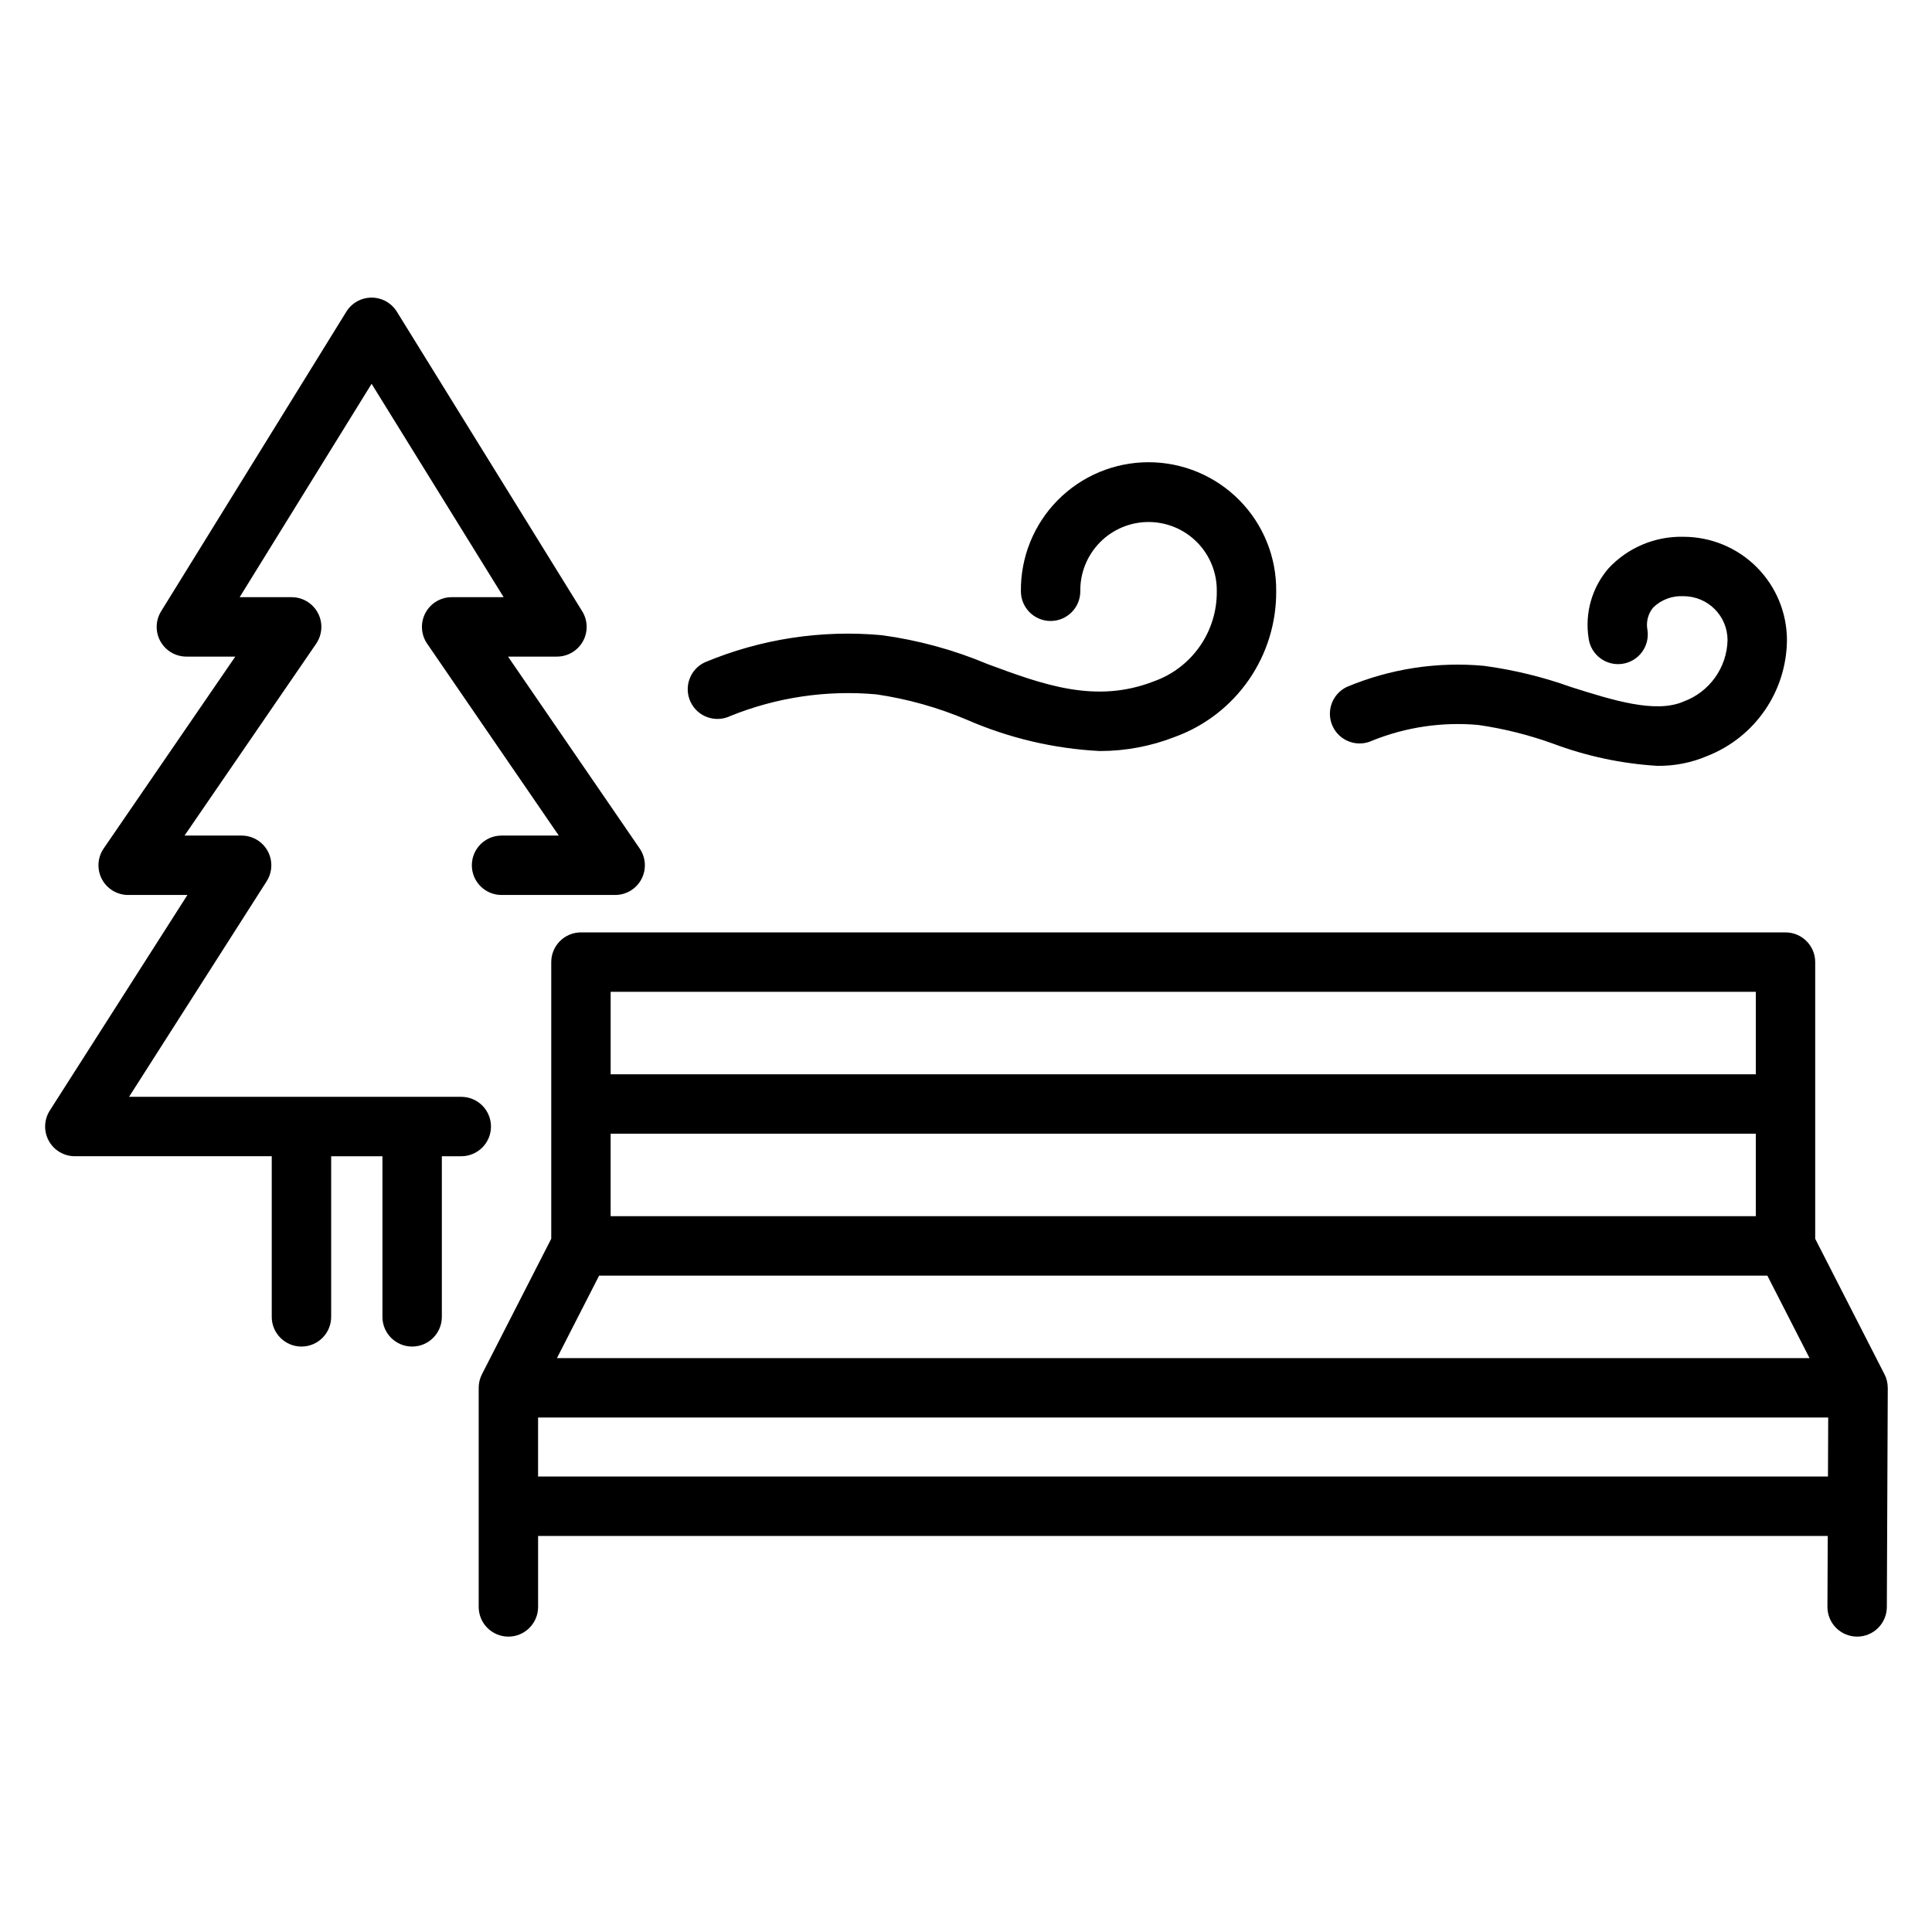 <?xml version="1.0" encoding="UTF-8"?>
<!-- Uploaded to: ICON Repo, www.iconrepo.com, Generator: ICON Repo Mixer Tools -->
<svg fill="#000000" width="800px" height="800px" version="1.1" viewBox="144 144 512 512" xmlns="http://www.w3.org/2000/svg">
 <path d="m435.43 343.03c-12.129-0.621-24.047-3.426-35.18-8.281-7.668-3.254-15.727-5.516-23.969-6.731-13.211-1.199-26.516 0.777-38.805 5.758-3.938 1.852-8.625 0.16-10.477-3.777-1.848-3.934-0.156-8.625 3.781-10.473 14.824-6.203 30.949-8.668 46.953-7.188 9.621 1.312 19.031 3.883 27.984 7.648 14.703 5.449 28.602 10.594 44.02 4.59 4.934-1.738 9.199-4.973 12.195-9.258 3-4.285 4.586-9.398 4.527-14.629 0.074-4.84-1.801-9.508-5.199-12.961-3.398-3.449-8.039-5.391-12.883-5.391s-9.484 1.941-12.883 5.391c-3.398 3.453-5.273 8.121-5.203 12.961 0 4.348-3.523 7.875-7.871 7.875-4.348 0-7.871-3.527-7.871-7.875-0.098-9.035 3.422-17.73 9.777-24.156 6.356-6.422 15.016-10.039 24.051-10.039 9.035 0 17.695 3.617 24.051 10.039 6.352 6.426 9.875 15.121 9.777 24.156 0.051 8.402-2.492 16.613-7.281 23.512-4.789 6.902-11.59 12.156-19.477 15.047-6.375 2.508-13.168 3.789-20.02 3.781zm161.09 1.277v0.004c6.164-2.434 11.461-6.652 15.211-12.117 3.746-5.465 5.777-11.926 5.828-18.555-0.008-7.258-2.898-14.219-8.031-19.352-5.133-5.133-12.094-8.02-19.352-8.031-7.562-0.195-14.844 2.879-19.973 8.438-4.359 5.113-6.262 11.883-5.195 18.52 0.598 4.305 4.574 7.312 8.883 6.715 4.305-0.598 7.312-4.574 6.715-8.883-0.434-2.121 0.105-4.328 1.473-6.012 2.148-2.113 5.094-3.215 8.102-3.031 6.426 0.008 11.633 5.215 11.637 11.637-0.082 3.566-1.238 7.027-3.316 9.926-2.074 2.902-4.977 5.109-8.324 6.34-7.41 3.258-18.84-0.355-29.898-3.856v-0.004c-7.457-2.66-15.172-4.539-23.02-5.594-12.375-1.141-24.844 0.773-36.309 5.578-3.934 1.855-5.617 6.551-3.762 10.48 1.855 3.934 6.547 5.617 10.48 3.762 8.918-3.594 18.562-5.016 28.137-4.144 6.719 0.973 13.324 2.625 19.715 4.926 8.883 3.336 18.215 5.328 27.688 5.902 4.574 0.062 9.109-0.84 13.312-2.644zm47.758 167.51-0.246 58.059v0.004c-0.02 4.336-3.539 7.84-7.871 7.84h-0.035c-2.09-0.012-4.086-0.848-5.559-2.332-1.469-1.484-2.289-3.488-2.277-5.578l0.082-18.766h-341.77v18.801c0 4.348-3.523 7.875-7.871 7.875-4.348 0-7.871-3.527-7.871-7.875v-58.059c0-1.246 0.293-2.477 0.859-3.586l18.367-35.918v-73.316 0.004c0-4.348 3.523-7.875 7.871-7.875h319.22c2.09 0 4.09 0.832 5.566 2.309 1.477 1.477 2.305 3.477 2.305 5.566v73.32l18.363 35.914v-0.004c0.57 1.121 0.867 2.359 0.863 3.617zm-34.973-67.371h-303.48v21.859h303.48zm-317.71 59.465h331.95l-11.18-21.859h-309.59zm14.234-97.074v21.859h303.48v-21.859zm322.6 128.46 0.066-15.645h-341.9v15.645zm-354.32-92.758 0.004 0.004c0-2.086-0.828-4.09-2.305-5.566-1.477-1.477-3.481-2.305-5.566-2.305h-88.043l36.473-57.129h-0.004c1.547-2.422 1.648-5.496 0.266-8.02-1.379-2.519-4.027-4.086-6.902-4.086h-15.125l34.883-50.848-0.004-0.004c1.652-2.406 1.836-5.535 0.473-8.117-1.359-2.586-4.039-4.203-6.961-4.207h-13.785l34.965-56.551 34.992 56.551h-13.777c-2.922 0.004-5.602 1.621-6.965 4.207-1.359 2.582-1.18 5.711 0.473 8.117l34.883 50.848h-15.164l-0.004 0.004c-4.348 0-7.871 3.523-7.871 7.871s3.523 7.871 7.871 7.871h30.113c2.922 0 5.602-1.617 6.961-4.203 1.363-2.586 1.18-5.711-0.473-8.121l-34.883-50.848h12.965c2.856 0 5.484-1.547 6.875-4.039 1.391-2.496 1.32-5.547-0.18-7.973l-49.121-79.391c-1.438-2.32-3.969-3.731-6.695-3.731-2.731 0-5.262 1.41-6.695 3.731l-49.082 79.391c-1.504 2.426-1.57 5.477-0.184 7.973 1.391 2.492 4.023 4.039 6.879 4.039h12.961l-34.883 50.848c-1.652 2.41-1.832 5.535-0.473 8.121 1.363 2.586 4.043 4.203 6.965 4.203h15.703l-36.473 57.129h0.004c-1.547 2.422-1.652 5.496-0.27 8.02 1.383 2.519 4.027 4.086 6.902 4.086h52.184v42.566c0 4.348 3.527 7.871 7.875 7.871 4.348 0 7.871-3.523 7.871-7.871v-42.562h13.586v42.562c0 4.348 3.527 7.871 7.875 7.871 4.344 0 7.871-3.523 7.871-7.871v-42.562h5.152v-0.004c2.086 0 4.09-0.828 5.566-2.305 1.477-1.477 2.305-3.481 2.305-5.566z"/>
</svg>